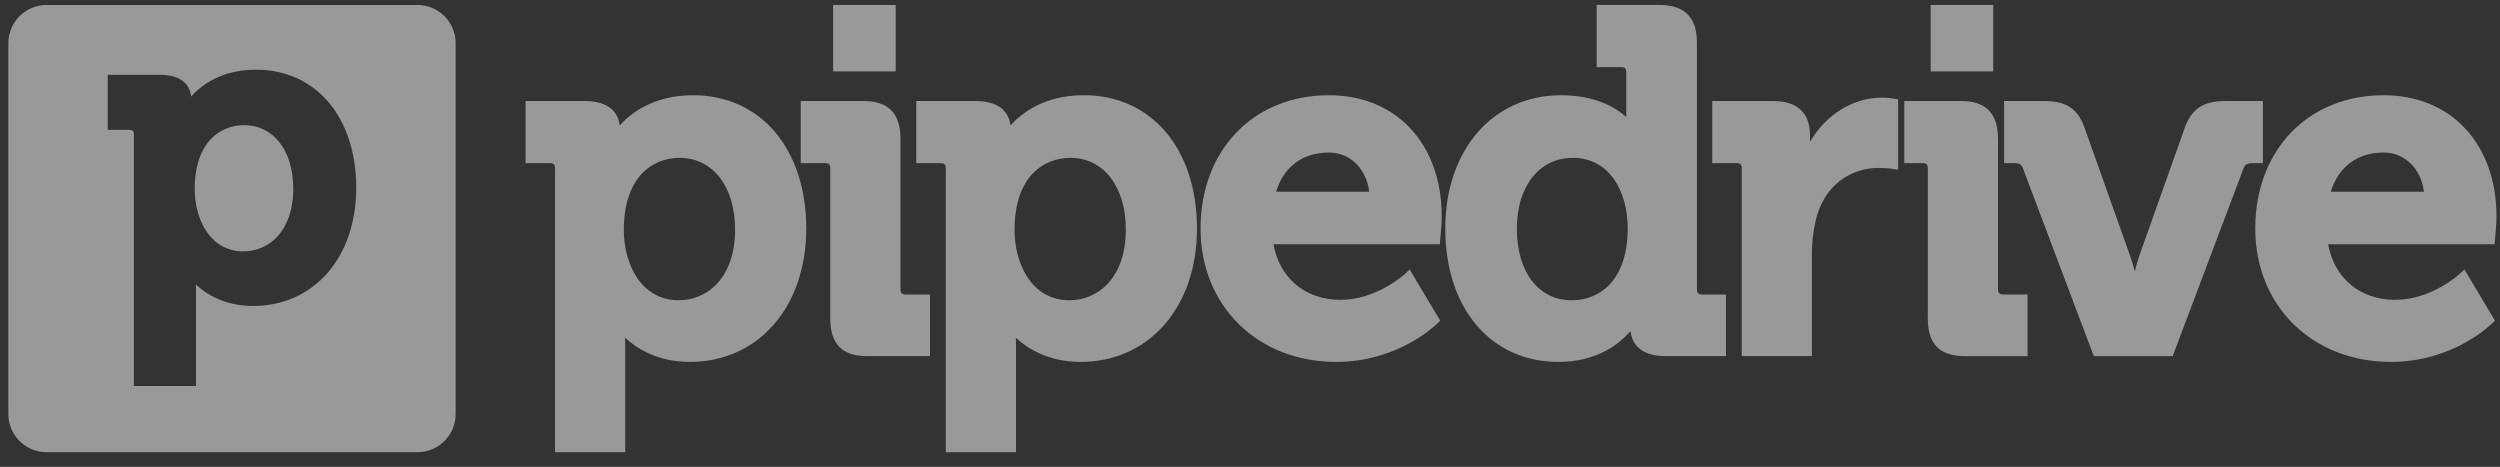 <svg width="166" height="31" viewBox="0 0 166 31" fill="none" xmlns="http://www.w3.org/2000/svg">
<rect x="0" y="0" width="166" height="31" fill="#333333" stroke="none"/>
<path fill-rule="evenodd" clip-rule="evenodd" d="M27.715 0.33H3.094C1.691 0.33 0.554 1.467 0.554 2.87V27.487C0.554 28.89 1.691 30.027 3.094 30.027H27.715C29.118 30.027 30.255 28.89 30.255 27.487V2.87C30.255 1.467 29.118 0.33 27.715 0.33ZM16.16 16.691C13.94 16.691 12.931 14.546 12.931 12.557C12.931 9.426 14.628 8.311 16.215 8.311C18.163 8.311 19.472 10.005 19.472 12.528C19.472 15.406 17.807 16.691 16.16 16.691ZM23.655 12.473C23.655 7.78 20.978 4.627 16.997 4.627C14.681 4.627 13.34 5.678 12.694 6.403C12.616 5.778 12.208 4.967 10.615 4.967H7.154V8.622H8.573C8.813 8.622 8.891 8.698 8.891 8.941V25.63H13.015V19.366C13.015 19.198 13.012 19.039 13.007 18.898C13.651 19.494 14.882 20.317 16.804 20.317C20.835 20.317 23.655 17.092 23.655 12.473Z" fill="white" fill-opacity="0.5"/>
<path fill-rule="evenodd" clip-rule="evenodd" d="M41.153 8.327C41.884 7.509 43.398 6.323 46.014 6.323C50.511 6.323 53.535 9.881 53.535 15.178C53.535 20.39 50.35 24.03 45.796 24.03C43.625 24.03 42.234 23.101 41.507 22.428C41.512 22.588 41.516 22.766 41.516 22.957V30.026H36.857V11.191C36.857 10.918 36.77 10.831 36.498 10.831H34.896V6.706H38.805C40.605 6.706 41.065 7.621 41.153 8.327ZM45.131 10.481C43.338 10.481 41.421 11.739 41.421 15.273C41.421 17.517 42.561 19.938 45.069 19.938C46.929 19.938 48.809 18.488 48.809 15.24C48.809 12.393 47.331 10.481 45.131 10.481Z" fill="white" fill-opacity="0.5"/>
<path d="M59.791 19.195V9.215C59.791 7.528 58.985 6.707 57.333 6.707H53.169V10.831H54.773C55.043 10.831 55.131 10.92 55.131 11.192V21.138C55.131 22.85 55.911 23.645 57.584 23.645H61.752V19.557H60.148C59.891 19.557 59.791 19.453 59.791 19.195Z" fill="white" fill-opacity="0.5"/>
<path fill-rule="evenodd" clip-rule="evenodd" d="M67.097 8.327C67.831 7.509 69.342 6.323 71.962 6.323C76.457 6.323 79.479 9.881 79.479 15.178C79.479 20.39 76.297 24.03 71.742 24.03C69.573 24.03 68.177 23.101 67.453 22.428C67.458 22.588 67.463 22.766 67.463 22.957V30.026H62.801V11.191C62.801 10.918 62.714 10.831 62.444 10.831H60.842V6.706H64.752C66.552 6.706 67.011 7.621 67.097 8.327ZM67.365 15.273C67.365 17.517 68.51 19.938 71.011 19.938C72.876 19.938 74.755 18.488 74.755 15.24C74.755 12.393 73.277 10.481 71.077 10.481C69.282 10.481 67.365 11.739 67.365 15.273Z" fill="white" fill-opacity="0.5"/>
<path fill-rule="evenodd" clip-rule="evenodd" d="M79.717 15.178C79.717 9.965 83.227 6.324 88.246 6.324C92.723 6.324 95.731 9.562 95.731 14.379C95.731 14.868 95.64 15.868 95.631 15.91L95.606 16.218H84.557C84.962 18.471 86.67 19.908 89.004 19.908C91.354 19.908 93.151 18.312 93.29 18.189C93.295 18.185 93.298 18.182 93.299 18.182L93.599 17.894L95.629 21.289L95.442 21.476C95.332 21.584 92.824 24.031 88.723 24.031C83.504 24.031 79.717 20.306 79.717 15.178ZM88.246 10.128C86.5 10.128 85.237 11.071 84.731 12.733H90.919C90.729 11.204 89.649 10.128 88.246 10.128Z" fill="white" fill-opacity="0.5"/>
<path fill-rule="evenodd" clip-rule="evenodd" d="M112.676 2.837V19.195C112.676 19.453 112.776 19.557 113.034 19.557H114.603V23.645H110.567C108.824 23.645 108.355 22.72 108.26 21.989C107.536 22.828 106.055 24.03 103.485 24.03C98.988 24.03 95.966 20.474 95.966 15.178C95.966 9.965 99.12 6.324 103.641 6.324C105.953 6.324 107.296 7.147 107.983 7.773V4.816C107.983 4.542 107.896 4.456 107.626 4.456H106.022V0.329H110.185C111.86 0.329 112.676 1.151 112.676 2.837ZM100.719 15.178C100.719 18.069 102.153 19.939 104.368 19.939C106.161 19.939 108.08 18.682 108.08 15.147C108.08 12.823 106.95 10.481 104.432 10.481C102.211 10.481 100.719 12.367 100.719 15.178Z" fill="white" fill-opacity="0.5"/>
<path d="M124.97 6.483C123.031 6.483 121.247 7.611 120.188 9.408V9.022C120.188 7.486 119.347 6.707 117.697 6.707H113.692V10.831H115.294C115.564 10.831 115.653 10.918 115.653 11.192V23.645H120.312V16.867C120.312 15.975 120.425 15.115 120.645 14.32C121.346 11.982 123.21 11.15 124.717 11.15C125.252 11.15 125.64 11.207 125.647 11.209L126.036 11.268V6.599L125.752 6.551C125.738 6.547 125.343 6.483 124.97 6.483Z" fill="white" fill-opacity="0.5"/>
<path d="M132.667 19.195V9.215C132.667 7.528 131.864 6.707 130.212 6.707H126.446V10.832H127.649C127.921 10.832 128.007 10.92 128.007 11.192V21.138C128.007 22.85 128.789 23.646 130.465 23.646H134.63V19.557H133.024C132.767 19.557 132.667 19.453 132.667 19.195Z" fill="white" fill-opacity="0.5"/>
<path d="M150.255 6.707H147.769C146.317 6.707 145.538 7.215 145.077 8.461L142.04 17.013C141.935 17.33 141.836 17.686 141.752 18.027C141.665 17.686 141.56 17.325 141.445 17.008L138.407 8.459C137.941 7.199 137.188 6.707 135.717 6.707H133.073V10.832H133.759C134.124 10.832 134.24 10.956 134.327 11.185L139.028 23.646H144.267L148.968 11.185C149.055 10.956 149.175 10.832 149.539 10.832H150.255V6.707Z" fill="white" fill-opacity="0.5"/>
<path fill-rule="evenodd" clip-rule="evenodd" d="M149.75 15.178C149.75 9.965 153.26 6.324 158.277 6.324C162.757 6.324 165.767 9.562 165.767 14.379C165.767 14.868 165.672 15.868 165.667 15.91L165.641 16.218H154.59C154.994 18.471 156.702 19.908 159.039 19.908C161.462 19.908 163.314 18.197 163.329 18.182L163.638 17.894L165.664 21.289L165.474 21.476C165.369 21.58 162.86 24.031 158.754 24.031C153.535 24.031 149.75 20.306 149.75 15.178ZM158.277 10.128C156.532 10.128 155.274 11.071 154.763 12.733H160.951C160.761 11.204 159.684 10.128 158.277 10.128Z" fill="white" fill-opacity="0.5"/>
<path d="M59.473 0.33H55.32V4.741H59.473V0.33Z" fill="white" fill-opacity="0.5"/>
<path d="M132.351 0.33H128.196V4.741H132.351V0.33Z" fill="white" fill-opacity="0.5"/>
</svg>
